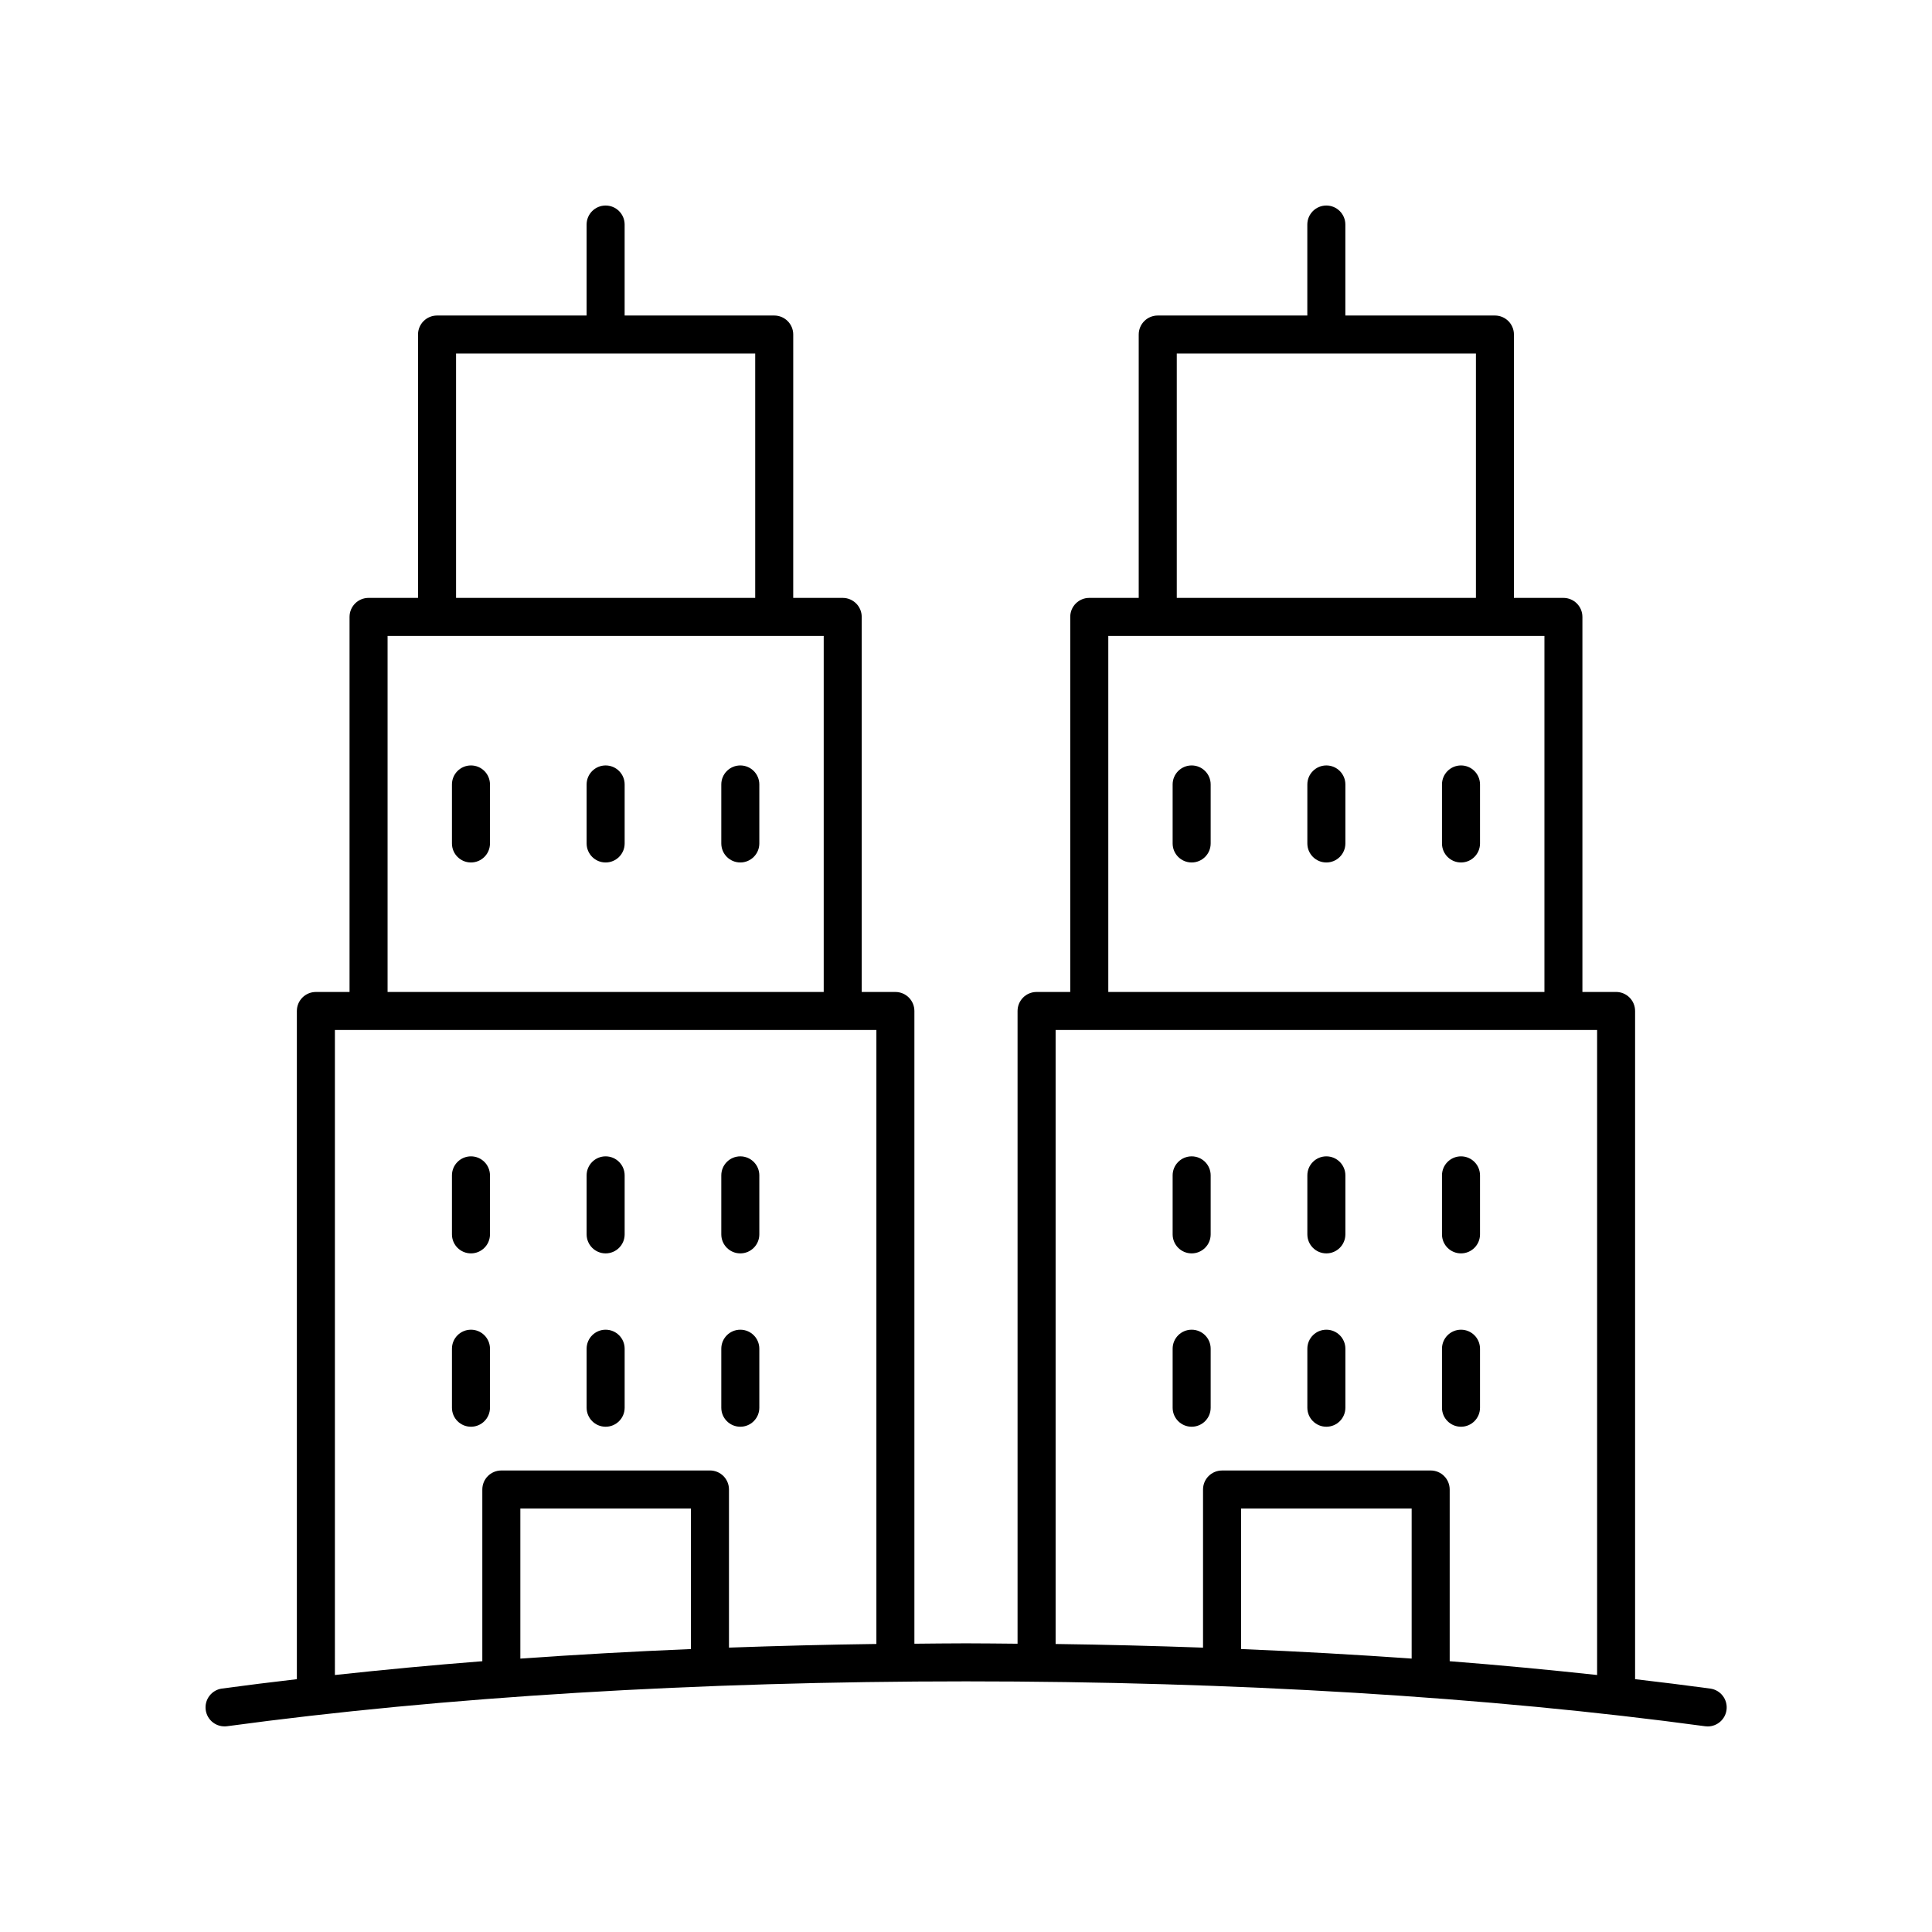 <?xml version="1.0" encoding="UTF-8"?>
<!-- The Best Svg Icon site in the world: iconSvg.co, Visit us! https://iconsvg.co -->
<svg fill="#000000" width="800px" height="800px" version="1.1" viewBox="144 144 512 512" xmlns="http://www.w3.org/2000/svg">
 <g>
  <path d="m268.81 476.16c2.781 0 5.039-2.254 5.039-5.039v-15.637c0-2.781-2.254-5.039-5.039-5.039-2.781 0-5.039 2.254-5.039 5.039v15.637c0.004 2.785 2.258 5.039 5.039 5.039z"/>
  <path d="m304.5 476.16c2.781 0 5.039-2.254 5.039-5.039v-15.637c0-2.781-2.254-5.039-5.039-5.039-2.781 0-5.039 2.254-5.039 5.039v15.637c0.004 2.785 2.258 5.039 5.039 5.039z"/>
  <path d="m340.19 476.16c2.781 0 5.039-2.254 5.039-5.039v-15.637c0-2.781-2.254-5.039-5.039-5.039-2.781 0-5.039 2.254-5.039 5.039v15.637c0 2.785 2.258 5.039 5.039 5.039z"/>
  <path d="m268.81 346.85c-2.781 0-5.039 2.254-5.039 5.039v15.637c0 2.781 2.254 5.039 5.039 5.039 2.781 0 5.039-2.254 5.039-5.039v-15.637c0-2.781-2.254-5.039-5.039-5.039z"/>
  <path d="m304.5 346.85c-2.781 0-5.039 2.254-5.039 5.039v15.637c0 2.781 2.254 5.039 5.039 5.039 2.781 0 5.039-2.254 5.039-5.039v-15.637c0-2.781-2.254-5.039-5.039-5.039z"/>
  <path d="m340.19 346.85c-2.781 0-5.039 2.254-5.039 5.039v15.637c0 2.781 2.254 5.039 5.039 5.039 2.781 0 5.039-2.254 5.039-5.039v-15.637c0-2.781-2.258-5.039-5.039-5.039z"/>
  <path d="m273.85 517.06v-15.637c0-2.781-2.254-5.039-5.039-5.039-2.781 0-5.039 2.254-5.039 5.039v15.637c0 2.781 2.254 5.039 5.039 5.039s5.039-2.254 5.039-5.039z"/>
  <path d="m304.5 522.1c2.781 0 5.039-2.254 5.039-5.039v-15.637c0-2.781-2.254-5.039-5.039-5.039-2.781 0-5.039 2.254-5.039 5.039v15.637c0.004 2.785 2.258 5.039 5.039 5.039z"/>
  <path d="m340.19 522.1c2.781 0 5.039-2.254 5.039-5.039v-15.637c0-2.781-2.254-5.039-5.039-5.039-2.781 0-5.039 2.254-5.039 5.039v15.637c0 2.785 2.258 5.039 5.039 5.039z"/>
  <path d="m459.8 476.16c2.781 0 5.039-2.254 5.039-5.039v-15.637c0-2.781-2.254-5.039-5.039-5.039-2.781 0-5.039 2.254-5.039 5.039v15.637c0.004 2.785 2.258 5.039 5.039 5.039z"/>
  <path d="m495.5 476.16c2.781 0 5.039-2.254 5.039-5.039v-15.637c0-2.781-2.254-5.039-5.039-5.039-2.781 0-5.039 2.254-5.039 5.039v15.637c0 2.785 2.258 5.039 5.039 5.039z"/>
  <path d="m531.18 476.16c2.781 0 5.039-2.254 5.039-5.039v-15.637c0-2.781-2.254-5.039-5.039-5.039-2.781 0-5.039 2.254-5.039 5.039v15.637c0 2.785 2.258 5.039 5.039 5.039z"/>
  <path d="m459.8 346.85c-2.781 0-5.039 2.254-5.039 5.039v15.637c0 2.781 2.254 5.039 5.039 5.039 2.781 0 5.039-2.254 5.039-5.039v-15.637c0-2.781-2.254-5.039-5.039-5.039z"/>
  <path d="m495.5 346.85c-2.781 0-5.039 2.254-5.039 5.039v15.637c0 2.781 2.254 5.039 5.039 5.039 2.781 0 5.039-2.254 5.039-5.039v-15.637c0-2.781-2.258-5.039-5.039-5.039z"/>
  <path d="m531.18 346.85c-2.781 0-5.039 2.254-5.039 5.039v15.637c0 2.781 2.254 5.039 5.039 5.039 2.781 0 5.039-2.254 5.039-5.039v-15.637c0-2.781-2.258-5.039-5.039-5.039z"/>
  <path d="m464.84 517.06v-15.637c0-2.781-2.254-5.039-5.039-5.039-2.781 0-5.039 2.254-5.039 5.039v15.637c0 2.781 2.254 5.039 5.039 5.039 2.785 0 5.039-2.254 5.039-5.039z"/>
  <path d="m495.5 522.1c2.781 0 5.039-2.254 5.039-5.039v-15.637c0-2.781-2.254-5.039-5.039-5.039-2.781 0-5.039 2.254-5.039 5.039v15.637c0 2.785 2.258 5.039 5.039 5.039z"/>
  <path d="m531.18 522.1c2.781 0 5.039-2.254 5.039-5.039v-15.637c0-2.781-2.254-5.039-5.039-5.039-2.781 0-5.039 2.254-5.039 5.039v15.637c0 2.785 2.258 5.039 5.039 5.039z"/>
  <path d="m597.23 591.49c-6.496-0.883-13.164-1.703-19.914-2.492v-177.08c0-2.781-2.254-5.039-5.039-5.039l-8.922 0.004v-99.395c0-2.781-2.254-5.039-5.039-5.039h-13.113l0.004-69.793c0-2.781-2.254-5.039-5.039-5.039h-39.637v-24.109c0-2.781-2.254-5.039-5.039-5.039-2.781 0-5.039 2.254-5.039 5.039v24.109h-39.641c-2.781 0-5.039 2.254-5.039 5.039v69.797l-13.109-0.004c-2.781 0-5.039 2.254-5.039 5.039v99.395h-8.922c-2.781 0-5.039 2.254-5.039 5.039v167.68c-4.555-0.035-9.086-0.102-13.668-0.102-4.586 0-9.113 0.066-13.672 0.102v-167.68c0-2.781-2.254-5.039-5.039-5.039h-8.922v-99.395c0-2.781-2.254-5.039-5.039-5.039h-13.113l0.004-69.793c0-2.781-2.254-5.039-5.039-5.039h-39.641v-24.109c0-2.781-2.254-5.039-5.039-5.039-2.781 0-5.039 2.254-5.039 5.039v24.109h-39.637c-2.781 0-5.039 2.254-5.039 5.039v69.797l-13.109-0.004c-2.781 0-5.039 2.254-5.039 5.039v99.395h-8.922c-2.781 0-5.039 2.254-5.039 5.039v177.08c-6.727 0.785-13.371 1.602-19.844 2.481-2.754 0.375-4.688 2.914-4.312 5.672 0.375 2.754 2.898 4.68 5.672 4.312 57.266-7.777 124.98-11.887 195.81-11.887 70.871 0 138.61 4.113 195.88 11.895 0.23 0.031 0.457 0.047 0.684 0.047 2.481 0 4.641-1.832 4.984-4.359 0.375-2.758-1.555-5.297-4.312-5.672zm-332.37-353.8h79.277v64.758h-79.277zm-18.148 74.836h115.58v94.355h-115.58zm-13.961 104.43h143.5v162.71c-13.191 0.172-26.199 0.516-39.066 0.969v-41.906c0-2.781-2.254-5.039-5.039-5.039l-55.289 0.004c-2.781 0-5.039 2.254-5.039 5.039v45.508c-13.41 1.039-26.391 2.285-39.066 3.652zm94.355 164.06c-15.398 0.637-30.473 1.492-45.211 2.531v-39.773h45.211zm128.75-343.33h79.277v64.758h-79.277zm-18.148 74.836h115.58v94.355h-115.58zm-13.961 104.43h143.5v170.94c-12.676-1.367-25.656-2.613-39.066-3.652v-45.508c0-2.781-2.254-5.039-5.039-5.039l-55.289 0.004c-2.781 0-5.039 2.254-5.039 5.039v41.906c-12.867-0.457-25.875-0.797-39.066-0.969zm94.355 166.59c-14.738-1.039-29.812-1.891-45.211-2.531v-37.242h45.211z"/>
 </g>
</svg>